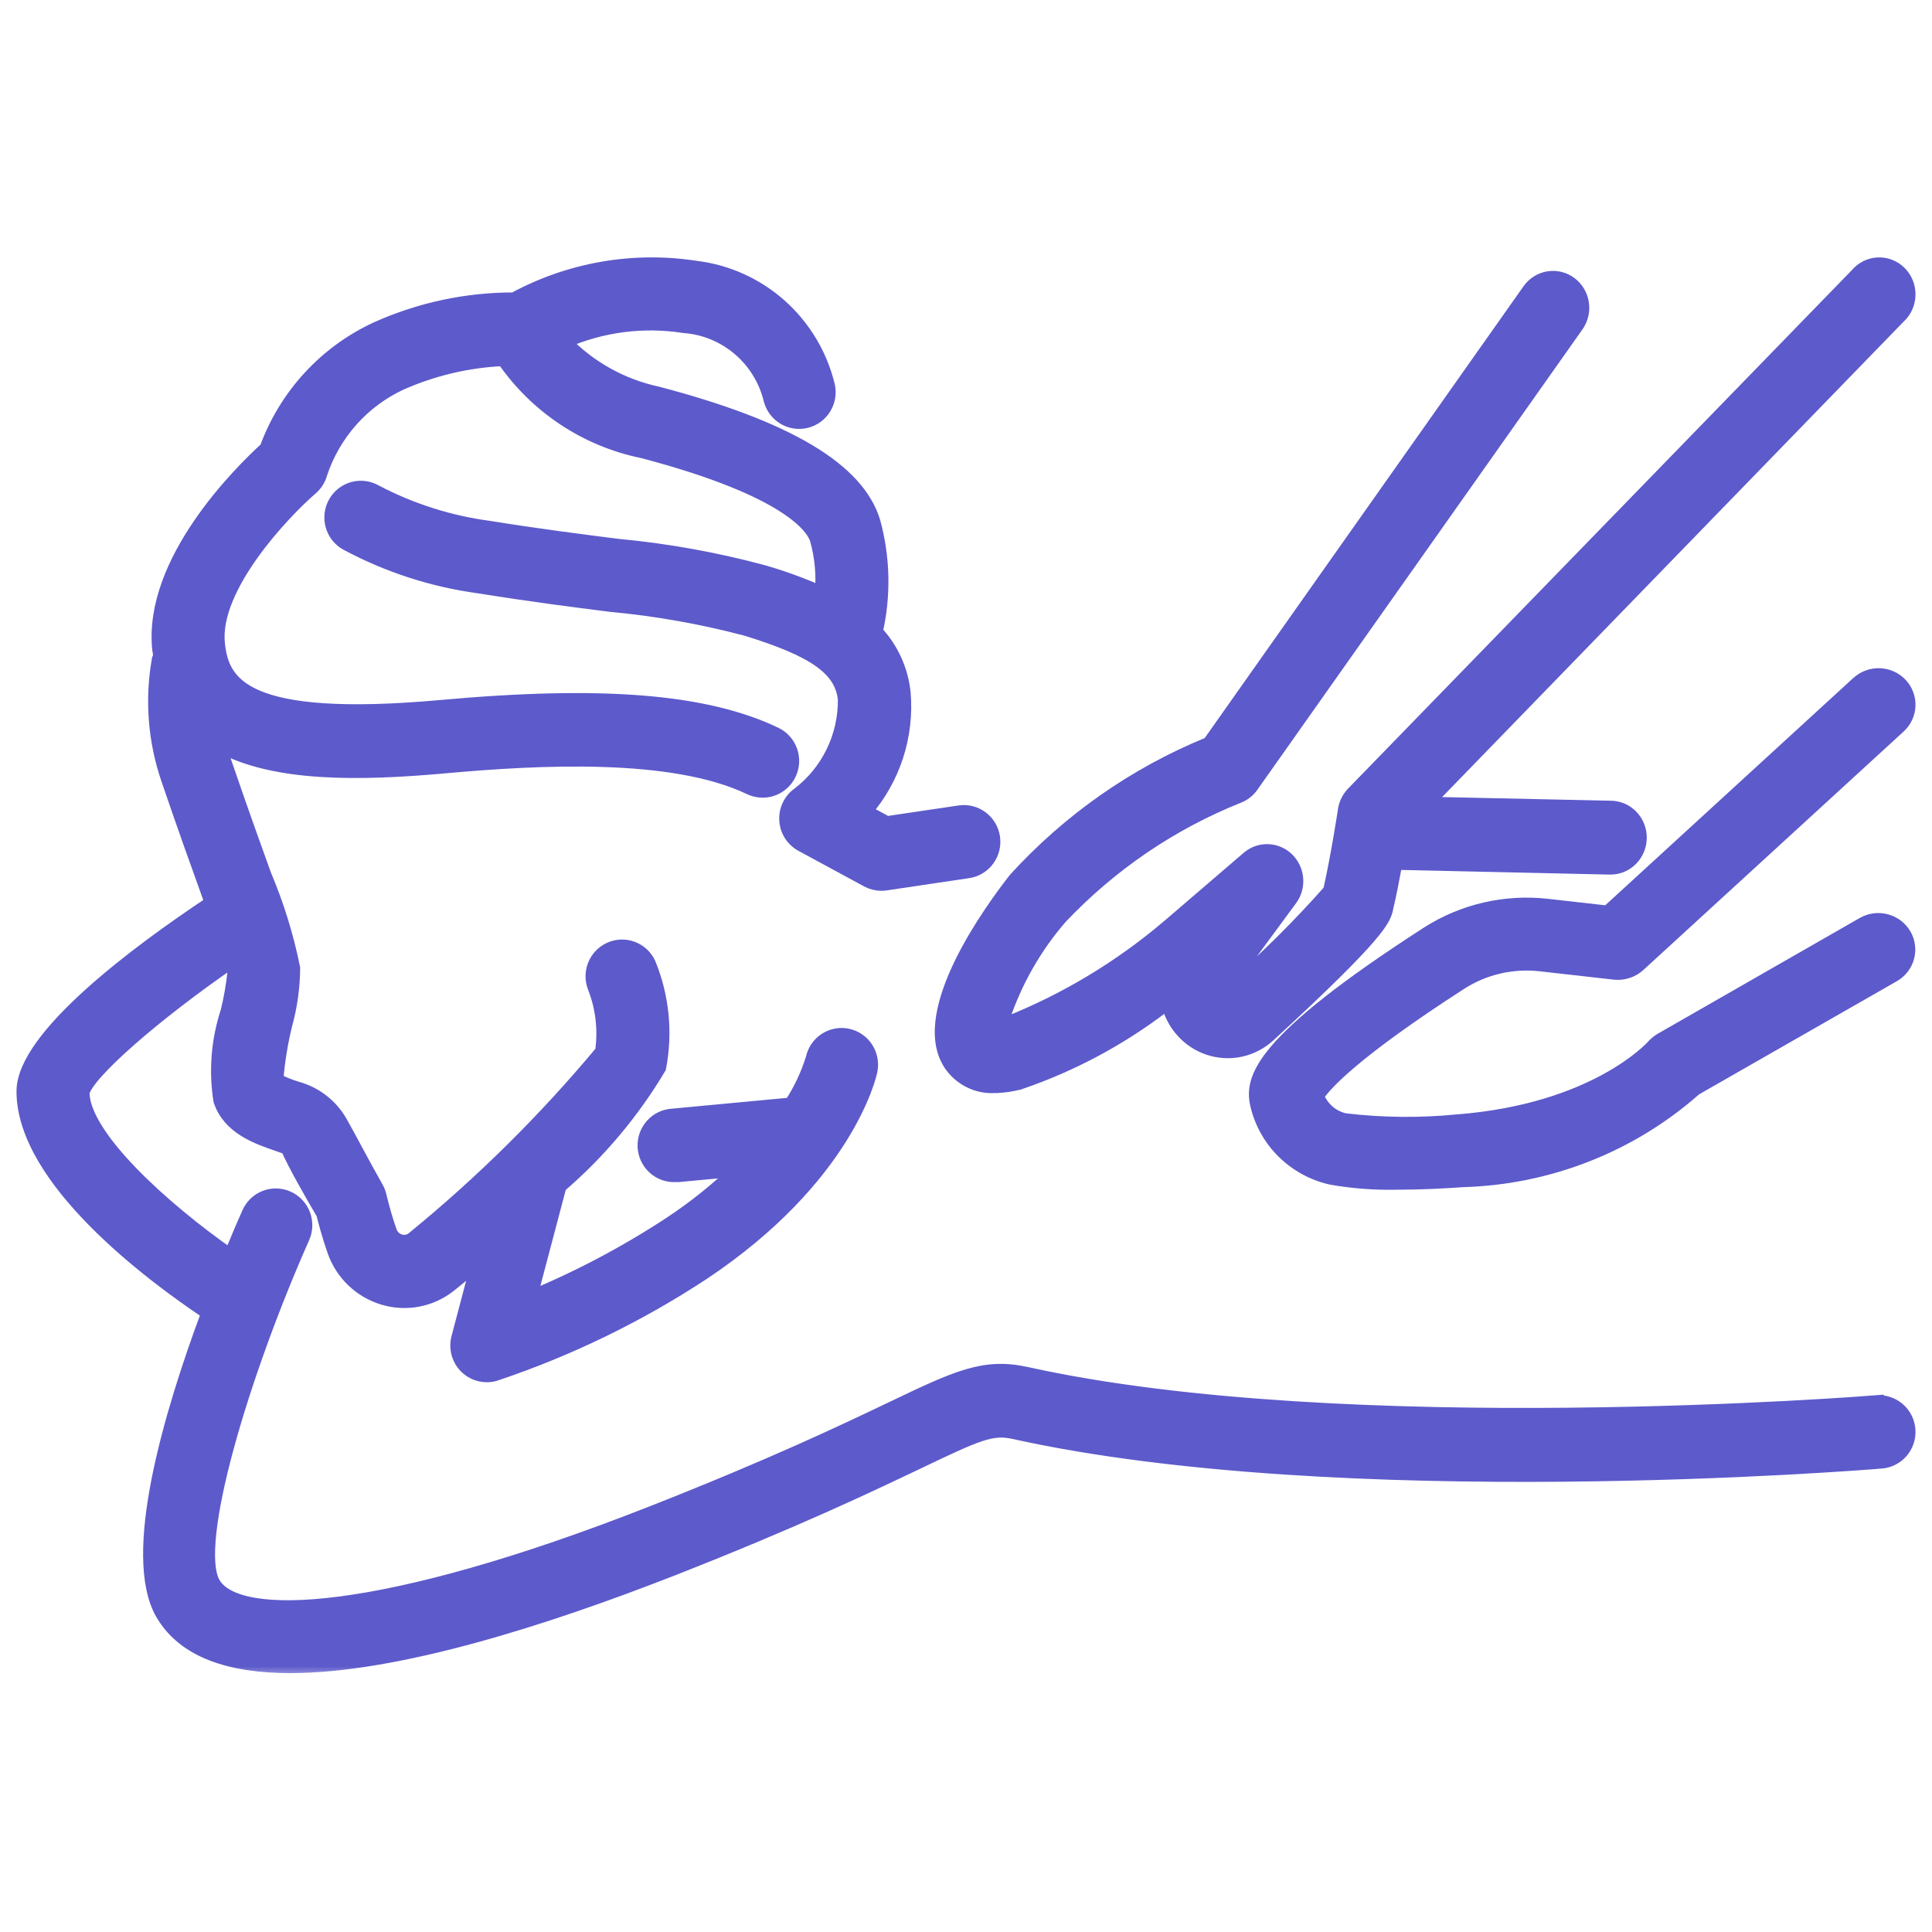 <svg width="82" height="82" viewBox="0 0 82 82" fill="none" xmlns="http://www.w3.org/2000/svg">
<mask id="path-1-outside-1_203_12911" maskUnits="userSpaceOnUse" x="0" y="10.225" width="82" height="61" fill="black">
<rect fill="white" y="10.225" width="82" height="61"/>
<path d="M79.65 59.518C79.427 59.536 57.116 61.313 43.569 58.316C41.768 57.916 40.619 58.465 37.841 59.793C35.819 60.759 32.761 62.218 27.651 64.226C16.229 68.712 10.084 68.959 9.059 67.215C8.097 65.571 10.274 58.316 12.844 52.522C12.912 52.371 12.95 52.208 12.955 52.042C12.96 51.876 12.933 51.711 12.875 51.555C12.816 51.4 12.728 51.258 12.615 51.137C12.502 51.016 12.367 50.919 12.216 50.852C12.066 50.784 11.904 50.746 11.739 50.742C11.575 50.737 11.411 50.766 11.257 50.825C11.103 50.885 10.963 50.975 10.843 51.089C10.724 51.204 10.628 51.341 10.562 51.493C10.395 51.865 10.117 52.51 9.787 53.314C6.85 51.266 3.5 48.205 3.5 46.368C3.692 45.539 6.555 43.041 9.834 40.784C9.886 40.949 9.926 41.117 9.952 41.288C9.891 41.842 9.794 42.392 9.662 42.933C9.262 44.148 9.157 45.442 9.357 46.706C9.737 47.859 10.924 48.266 11.79 48.564C11.914 48.606 12.075 48.662 12.202 48.709C12.535 49.456 13.232 50.678 13.72 51.503C13.797 51.813 13.962 52.443 14.19 53.093C14.356 53.567 14.632 53.996 14.995 54.342C15.357 54.688 15.796 54.943 16.275 55.086C16.749 55.229 17.251 55.255 17.737 55.163C18.223 55.07 18.68 54.862 19.07 54.555C19.404 54.291 19.839 53.929 20.319 53.509L19.454 56.785C19.404 56.971 19.398 57.166 19.436 57.356C19.474 57.545 19.554 57.723 19.671 57.876C19.788 58.029 19.938 58.152 20.11 58.237C20.282 58.323 20.471 58.367 20.662 58.366C20.788 58.367 20.913 58.348 21.032 58.309C24.13 57.27 27.082 55.836 29.817 54.041C35.919 49.975 36.901 45.646 36.939 45.458C37.01 45.132 36.95 44.791 36.771 44.51C36.592 44.229 36.31 44.031 35.987 43.96C35.663 43.888 35.325 43.949 35.046 44.129C34.767 44.309 34.57 44.593 34.499 44.919C34.284 45.614 33.972 46.275 33.574 46.882L28.554 47.354C28.39 47.361 28.229 47.402 28.08 47.472C27.931 47.542 27.798 47.641 27.687 47.764C27.463 48.011 27.346 48.337 27.361 48.671C27.377 49.005 27.523 49.319 27.768 49.544C28.013 49.77 28.337 49.888 28.669 49.872H28.786L31.327 49.634C30.437 50.494 29.469 51.269 28.437 51.949C26.557 53.182 24.565 54.235 22.489 55.092L23.745 50.339C25.416 48.905 26.843 47.206 27.972 45.311C28.259 43.828 28.106 42.293 27.532 40.897C27.393 40.601 27.145 40.371 26.841 40.257C26.537 40.142 26.2 40.151 25.902 40.282C25.605 40.413 25.369 40.655 25.246 40.958C25.123 41.261 25.121 41.6 25.242 41.904C25.582 42.773 25.69 43.717 25.555 44.641C23.14 47.538 20.454 50.195 17.535 52.577C17.458 52.639 17.367 52.681 17.27 52.699C17.173 52.718 17.073 52.713 16.979 52.685C16.879 52.655 16.788 52.602 16.712 52.53C16.637 52.458 16.58 52.369 16.545 52.27C16.374 51.774 16.227 51.27 16.107 50.759C16.077 50.63 16.027 50.507 15.96 50.393C15.294 49.218 14.917 48.464 14.449 47.636C14.249 47.285 13.982 46.978 13.664 46.732C13.346 46.485 12.983 46.305 12.595 46.2C12.295 46.108 12.004 45.99 11.724 45.848C11.788 45.05 11.916 44.258 12.107 43.48C12.322 42.702 12.434 41.898 12.44 41.09C12.165 39.727 11.752 38.396 11.209 37.117C10.764 35.882 10.195 34.297 9.504 32.277C9.43 32.06 9.38 31.842 9.325 31.624C11.637 32.896 15.21 32.858 18.934 32.519C22.904 32.161 28.561 31.867 31.832 33.434C31.981 33.505 32.141 33.545 32.305 33.554C32.469 33.562 32.633 33.538 32.788 33.483C32.943 33.427 33.085 33.342 33.207 33.231C33.329 33.12 33.428 32.986 33.498 32.837C33.569 32.687 33.609 32.525 33.618 32.36C33.626 32.195 33.602 32.03 33.547 31.874C33.492 31.718 33.407 31.575 33.297 31.452C33.187 31.329 33.054 31.23 32.906 31.159C29.954 29.747 25.572 29.387 18.709 30.01C10.32 30.766 9.42 29.015 9.245 27.309C9 24.913 12.019 21.738 13.202 20.715C13.39 20.554 13.526 20.339 13.592 20.099C13.87 19.259 14.316 18.486 14.902 17.826C15.488 17.167 16.202 16.635 17 16.264C18.383 15.651 19.866 15.302 21.375 15.237C22.767 17.259 24.881 18.661 27.276 19.149C33.596 20.809 34.536 22.435 34.674 22.893C34.883 23.64 34.954 24.42 34.882 25.193C34.072 24.828 33.236 24.522 32.382 24.278C30.358 23.733 28.292 23.362 26.206 23.168C24.694 22.975 22.921 22.752 20.744 22.403C19.065 22.178 17.439 21.66 15.937 20.872C15.795 20.789 15.638 20.736 15.475 20.715C15.312 20.694 15.147 20.705 14.989 20.748C14.831 20.791 14.682 20.866 14.552 20.967C14.422 21.067 14.314 21.193 14.232 21.337C14.15 21.48 14.098 21.638 14.076 21.802C14.056 21.966 14.067 22.132 14.11 22.292C14.152 22.451 14.226 22.601 14.326 22.731C14.427 22.862 14.551 22.972 14.694 23.054C16.455 24.001 18.37 24.622 20.349 24.888C22.561 25.244 24.359 25.472 25.894 25.667C27.841 25.847 29.77 26.188 31.661 26.687C34.589 27.582 35.729 28.393 35.862 29.686C35.869 30.466 35.694 31.237 35.352 31.937C35.01 32.637 34.509 33.246 33.891 33.716C33.719 33.84 33.582 34.007 33.492 34.2C33.401 34.393 33.361 34.606 33.375 34.819C33.388 35.032 33.455 35.238 33.569 35.417C33.684 35.597 33.841 35.745 34.027 35.846L36.816 37.357C36.998 37.456 37.202 37.508 37.409 37.508C37.47 37.508 37.531 37.504 37.591 37.495L41.091 36.974C41.253 36.95 41.409 36.894 41.55 36.809C41.691 36.724 41.814 36.612 41.912 36.48C42.01 36.347 42.081 36.196 42.121 36.036C42.161 35.875 42.169 35.708 42.145 35.545C42.121 35.381 42.065 35.224 41.981 35.082C41.897 34.94 41.786 34.816 41.654 34.718C41.522 34.619 41.372 34.548 41.213 34.507C41.054 34.467 40.888 34.459 40.726 34.483L37.639 34.941L36.711 34.438C37.305 33.754 37.757 32.958 38.039 32.095C38.321 31.232 38.427 30.321 38.352 29.416C38.252 28.441 37.835 27.528 37.166 26.817C37.518 25.278 37.484 23.675 37.068 22.152C36.401 19.93 33.401 18.146 27.901 16.703C26.392 16.379 25.013 15.61 23.939 14.495C25.539 13.794 27.303 13.566 29.027 13.835C29.893 13.897 30.717 14.235 31.379 14.8C32.042 15.365 32.509 16.128 32.712 16.978C32.799 17.295 33.005 17.566 33.287 17.732C33.569 17.898 33.904 17.946 34.221 17.867C34.537 17.787 34.811 17.586 34.982 17.306C35.153 17.026 35.209 16.689 35.137 16.369C34.819 15.059 34.111 13.879 33.109 12.985C32.107 12.092 30.858 11.528 29.529 11.368C26.881 10.959 24.173 11.43 21.816 12.712C19.816 12.708 17.838 13.129 16.01 13.947C14.931 14.441 13.961 15.145 13.155 16.02C12.348 16.894 11.723 17.921 11.314 19.041C10.182 20.076 6.382 23.842 6.76 27.55C6.77 27.649 6.793 27.735 6.808 27.831C6.783 27.881 6.762 27.933 6.745 27.987C6.441 29.692 6.578 31.447 7.142 33.083C7.837 35.119 8.41 36.716 8.86 37.962C8.905 38.089 8.944 38.197 8.989 38.319C5.833 40.413 1 44.011 1 46.318C1 50.064 6.428 54.108 8.845 55.72C7.257 59.983 5.458 66.026 6.905 68.497C7.835 70.084 9.795 70.712 12.32 70.712C16.832 70.712 23.142 68.697 28.559 66.576C33.751 64.537 36.858 63.051 38.913 62.074C41.514 60.828 42.096 60.572 43.033 60.779C56.951 63.86 78.927 62.107 79.852 62.03C80.015 62.017 80.174 61.971 80.32 61.895C80.466 61.82 80.596 61.717 80.703 61.591C80.809 61.465 80.889 61.319 80.94 61.162C80.99 61.005 81.009 60.839 80.996 60.674C80.983 60.509 80.937 60.349 80.863 60.202C80.788 60.055 80.685 59.924 80.56 59.817C80.435 59.71 80.29 59.629 80.134 59.578C79.978 59.527 79.814 59.508 79.65 59.521V59.518Z"/>
</mask>
<path d="M79.65 59.518C79.427 59.536 57.116 61.313 43.569 58.316C41.768 57.916 40.619 58.465 37.841 59.793C35.819 60.759 32.761 62.218 27.651 64.226C16.229 68.712 10.084 68.959 9.059 67.215C8.097 65.571 10.274 58.316 12.844 52.522C12.912 52.371 12.95 52.208 12.955 52.042C12.96 51.876 12.933 51.711 12.875 51.555C12.816 51.4 12.728 51.258 12.615 51.137C12.502 51.016 12.367 50.919 12.216 50.852C12.066 50.784 11.904 50.746 11.739 50.742C11.575 50.737 11.411 50.766 11.257 50.825C11.103 50.885 10.963 50.975 10.843 51.089C10.724 51.204 10.628 51.341 10.562 51.493C10.395 51.865 10.117 52.51 9.787 53.314C6.85 51.266 3.5 48.205 3.5 46.368C3.692 45.539 6.555 43.041 9.834 40.784C9.886 40.949 9.926 41.117 9.952 41.288C9.891 41.842 9.794 42.392 9.662 42.933C9.262 44.148 9.157 45.442 9.357 46.706C9.737 47.859 10.924 48.266 11.79 48.564C11.914 48.606 12.075 48.662 12.202 48.709C12.535 49.456 13.232 50.678 13.72 51.503C13.797 51.813 13.962 52.443 14.19 53.093C14.356 53.567 14.632 53.996 14.995 54.342C15.357 54.688 15.796 54.943 16.275 55.086C16.749 55.229 17.251 55.255 17.737 55.163C18.223 55.07 18.68 54.862 19.07 54.555C19.404 54.291 19.839 53.929 20.319 53.509L19.454 56.785C19.404 56.971 19.398 57.166 19.436 57.356C19.474 57.545 19.554 57.723 19.671 57.876C19.788 58.029 19.938 58.152 20.11 58.237C20.282 58.323 20.471 58.367 20.662 58.366C20.788 58.367 20.913 58.348 21.032 58.309C24.13 57.27 27.082 55.836 29.817 54.041C35.919 49.975 36.901 45.646 36.939 45.458C37.01 45.132 36.95 44.791 36.771 44.51C36.592 44.229 36.31 44.031 35.987 43.96C35.663 43.888 35.325 43.949 35.046 44.129C34.767 44.309 34.57 44.593 34.499 44.919C34.284 45.614 33.972 46.275 33.574 46.882L28.554 47.354C28.39 47.361 28.229 47.402 28.08 47.472C27.931 47.542 27.798 47.641 27.687 47.764C27.463 48.011 27.346 48.337 27.361 48.671C27.377 49.005 27.523 49.319 27.768 49.544C28.013 49.77 28.337 49.888 28.669 49.872H28.786L31.327 49.634C30.437 50.494 29.469 51.269 28.437 51.949C26.557 53.182 24.565 54.235 22.489 55.092L23.745 50.339C25.416 48.905 26.843 47.206 27.972 45.311C28.259 43.828 28.106 42.293 27.532 40.897C27.393 40.601 27.145 40.371 26.841 40.257C26.537 40.142 26.2 40.151 25.902 40.282C25.605 40.413 25.369 40.655 25.246 40.958C25.123 41.261 25.121 41.6 25.242 41.904C25.582 42.773 25.69 43.717 25.555 44.641C23.14 47.538 20.454 50.195 17.535 52.577C17.458 52.639 17.367 52.681 17.27 52.699C17.173 52.718 17.073 52.713 16.979 52.685C16.879 52.655 16.788 52.602 16.712 52.53C16.637 52.458 16.58 52.369 16.545 52.27C16.374 51.774 16.227 51.27 16.107 50.759C16.077 50.63 16.027 50.507 15.96 50.393C15.294 49.218 14.917 48.464 14.449 47.636C14.249 47.285 13.982 46.978 13.664 46.732C13.346 46.485 12.983 46.305 12.595 46.2C12.295 46.108 12.004 45.99 11.724 45.848C11.788 45.05 11.916 44.258 12.107 43.48C12.322 42.702 12.434 41.898 12.44 41.09C12.165 39.727 11.752 38.396 11.209 37.117C10.764 35.882 10.195 34.297 9.504 32.277C9.43 32.06 9.38 31.842 9.325 31.624C11.637 32.896 15.21 32.858 18.934 32.519C22.904 32.161 28.561 31.867 31.832 33.434C31.981 33.505 32.141 33.545 32.305 33.554C32.469 33.562 32.633 33.538 32.788 33.483C32.943 33.427 33.085 33.342 33.207 33.231C33.329 33.12 33.428 32.986 33.498 32.837C33.569 32.687 33.609 32.525 33.618 32.36C33.626 32.195 33.602 32.03 33.547 31.874C33.492 31.718 33.407 31.575 33.297 31.452C33.187 31.329 33.054 31.23 32.906 31.159C29.954 29.747 25.572 29.387 18.709 30.01C10.32 30.766 9.42 29.015 9.245 27.309C9 24.913 12.019 21.738 13.202 20.715C13.39 20.554 13.526 20.339 13.592 20.099C13.87 19.259 14.316 18.486 14.902 17.826C15.488 17.167 16.202 16.635 17 16.264C18.383 15.651 19.866 15.302 21.375 15.237C22.767 17.259 24.881 18.661 27.276 19.149C33.596 20.809 34.536 22.435 34.674 22.893C34.883 23.64 34.954 24.42 34.882 25.193C34.072 24.828 33.236 24.522 32.382 24.278C30.358 23.733 28.292 23.362 26.206 23.168C24.694 22.975 22.921 22.752 20.744 22.403C19.065 22.178 17.439 21.66 15.937 20.872C15.795 20.789 15.638 20.736 15.475 20.715C15.312 20.694 15.147 20.705 14.989 20.748C14.831 20.791 14.682 20.866 14.552 20.967C14.422 21.067 14.314 21.193 14.232 21.337C14.15 21.48 14.098 21.638 14.076 21.802C14.056 21.966 14.067 22.132 14.11 22.292C14.152 22.451 14.226 22.601 14.326 22.731C14.427 22.862 14.551 22.972 14.694 23.054C16.455 24.001 18.37 24.622 20.349 24.888C22.561 25.244 24.359 25.472 25.894 25.667C27.841 25.847 29.77 26.188 31.661 26.687C34.589 27.582 35.729 28.393 35.862 29.686C35.869 30.466 35.694 31.237 35.352 31.937C35.01 32.637 34.509 33.246 33.891 33.716C33.719 33.84 33.582 34.007 33.492 34.2C33.401 34.393 33.361 34.606 33.375 34.819C33.388 35.032 33.455 35.238 33.569 35.417C33.684 35.597 33.841 35.745 34.027 35.846L36.816 37.357C36.998 37.456 37.202 37.508 37.409 37.508C37.47 37.508 37.531 37.504 37.591 37.495L41.091 36.974C41.253 36.95 41.409 36.894 41.55 36.809C41.691 36.724 41.814 36.612 41.912 36.48C42.01 36.347 42.081 36.196 42.121 36.036C42.161 35.875 42.169 35.708 42.145 35.545C42.121 35.381 42.065 35.224 41.981 35.082C41.897 34.94 41.786 34.816 41.654 34.718C41.522 34.619 41.372 34.548 41.213 34.507C41.054 34.467 40.888 34.459 40.726 34.483L37.639 34.941L36.711 34.438C37.305 33.754 37.757 32.958 38.039 32.095C38.321 31.232 38.427 30.321 38.352 29.416C38.252 28.441 37.835 27.528 37.166 26.817C37.518 25.278 37.484 23.675 37.068 22.152C36.401 19.93 33.401 18.146 27.901 16.703C26.392 16.379 25.013 15.61 23.939 14.495C25.539 13.794 27.303 13.566 29.027 13.835C29.893 13.897 30.717 14.235 31.379 14.8C32.042 15.365 32.509 16.128 32.712 16.978C32.799 17.295 33.005 17.566 33.287 17.732C33.569 17.898 33.904 17.946 34.221 17.867C34.537 17.787 34.811 17.586 34.982 17.306C35.153 17.026 35.209 16.689 35.137 16.369C34.819 15.059 34.111 13.879 33.109 12.985C32.107 12.092 30.858 11.528 29.529 11.368C26.881 10.959 24.173 11.43 21.816 12.712C19.816 12.708 17.838 13.129 16.01 13.947C14.931 14.441 13.961 15.145 13.155 16.02C12.348 16.894 11.723 17.921 11.314 19.041C10.182 20.076 6.382 23.842 6.76 27.55C6.77 27.649 6.793 27.735 6.808 27.831C6.783 27.881 6.762 27.933 6.745 27.987C6.441 29.692 6.578 31.447 7.142 33.083C7.837 35.119 8.41 36.716 8.86 37.962C8.905 38.089 8.944 38.197 8.989 38.319C5.833 40.413 1 44.011 1 46.318C1 50.064 6.428 54.108 8.845 55.72C7.257 59.983 5.458 66.026 6.905 68.497C7.835 70.084 9.795 70.712 12.32 70.712C16.832 70.712 23.142 68.697 28.559 66.576C33.751 64.537 36.858 63.051 38.913 62.074C41.514 60.828 42.096 60.572 43.033 60.779C56.951 63.86 78.927 62.107 79.852 62.03C80.015 62.017 80.174 61.971 80.32 61.895C80.466 61.82 80.596 61.717 80.703 61.591C80.809 61.465 80.889 61.319 80.94 61.162C80.99 61.005 81.009 60.839 80.996 60.674C80.983 60.509 80.937 60.349 80.863 60.202C80.788 60.055 80.685 59.924 80.56 59.817C80.435 59.71 80.29 59.629 80.134 59.578C79.978 59.527 79.814 59.508 79.65 59.521V59.518Z" fill="#5D5ACB"/>
<path d="M79.65 59.518C79.427 59.536 57.116 61.313 43.569 58.316C41.768 57.916 40.619 58.465 37.841 59.793C35.819 60.759 32.761 62.218 27.651 64.226C16.229 68.712 10.084 68.959 9.059 67.215C8.097 65.571 10.274 58.316 12.844 52.522C12.912 52.371 12.95 52.208 12.955 52.042C12.96 51.876 12.933 51.711 12.875 51.555C12.816 51.4 12.728 51.258 12.615 51.137C12.502 51.016 12.367 50.919 12.216 50.852C12.066 50.784 11.904 50.746 11.739 50.742C11.575 50.737 11.411 50.766 11.257 50.825C11.103 50.885 10.963 50.975 10.843 51.089C10.724 51.204 10.628 51.341 10.562 51.493C10.395 51.865 10.117 52.51 9.787 53.314C6.85 51.266 3.5 48.205 3.5 46.368C3.692 45.539 6.555 43.041 9.834 40.784C9.886 40.949 9.926 41.117 9.952 41.288C9.891 41.842 9.794 42.392 9.662 42.933C9.262 44.148 9.157 45.442 9.357 46.706C9.737 47.859 10.924 48.266 11.79 48.564C11.914 48.606 12.075 48.662 12.202 48.709C12.535 49.456 13.232 50.678 13.72 51.503C13.797 51.813 13.962 52.443 14.19 53.093C14.356 53.567 14.632 53.996 14.995 54.342C15.357 54.688 15.796 54.943 16.275 55.086C16.749 55.229 17.251 55.255 17.737 55.163C18.223 55.07 18.68 54.862 19.07 54.555C19.404 54.291 19.839 53.929 20.319 53.509L19.454 56.785C19.404 56.971 19.398 57.166 19.436 57.356C19.474 57.545 19.554 57.723 19.671 57.876C19.788 58.029 19.938 58.152 20.11 58.237C20.282 58.323 20.471 58.367 20.662 58.366C20.788 58.367 20.913 58.348 21.032 58.309C24.13 57.27 27.082 55.836 29.817 54.041C35.919 49.975 36.901 45.646 36.939 45.458C37.01 45.132 36.95 44.791 36.771 44.51C36.592 44.229 36.31 44.031 35.987 43.96C35.663 43.888 35.325 43.949 35.046 44.129C34.767 44.309 34.57 44.593 34.499 44.919C34.284 45.614 33.972 46.275 33.574 46.882L28.554 47.354C28.39 47.361 28.229 47.402 28.08 47.472C27.931 47.542 27.798 47.641 27.687 47.764C27.463 48.011 27.346 48.337 27.361 48.671C27.377 49.005 27.523 49.319 27.768 49.544C28.013 49.77 28.337 49.888 28.669 49.872H28.786L31.327 49.634C30.437 50.494 29.469 51.269 28.437 51.949C26.557 53.182 24.565 54.235 22.489 55.092L23.745 50.339C25.416 48.905 26.843 47.206 27.972 45.311C28.259 43.828 28.106 42.293 27.532 40.897C27.393 40.601 27.145 40.371 26.841 40.257C26.537 40.142 26.2 40.151 25.902 40.282C25.605 40.413 25.369 40.655 25.246 40.958C25.123 41.261 25.121 41.6 25.242 41.904C25.582 42.773 25.69 43.717 25.555 44.641C23.14 47.538 20.454 50.195 17.535 52.577C17.458 52.639 17.367 52.681 17.27 52.699C17.173 52.718 17.073 52.713 16.979 52.685C16.879 52.655 16.788 52.602 16.712 52.53C16.637 52.458 16.58 52.369 16.545 52.27C16.374 51.774 16.227 51.27 16.107 50.759C16.077 50.63 16.027 50.507 15.96 50.393C15.294 49.218 14.917 48.464 14.449 47.636C14.249 47.285 13.982 46.978 13.664 46.732C13.346 46.485 12.983 46.305 12.595 46.2C12.295 46.108 12.004 45.99 11.724 45.848C11.788 45.05 11.916 44.258 12.107 43.48C12.322 42.702 12.434 41.898 12.44 41.09C12.165 39.727 11.752 38.396 11.209 37.117C10.764 35.882 10.195 34.297 9.504 32.277C9.43 32.06 9.38 31.842 9.325 31.624C11.637 32.896 15.21 32.858 18.934 32.519C22.904 32.161 28.561 31.867 31.832 33.434C31.981 33.505 32.141 33.545 32.305 33.554C32.469 33.562 32.633 33.538 32.788 33.483C32.943 33.427 33.085 33.342 33.207 33.231C33.329 33.12 33.428 32.986 33.498 32.837C33.569 32.687 33.609 32.525 33.618 32.36C33.626 32.195 33.602 32.03 33.547 31.874C33.492 31.718 33.407 31.575 33.297 31.452C33.187 31.329 33.054 31.23 32.906 31.159C29.954 29.747 25.572 29.387 18.709 30.01C10.32 30.766 9.42 29.015 9.245 27.309C9 24.913 12.019 21.738 13.202 20.715C13.39 20.554 13.526 20.339 13.592 20.099C13.87 19.259 14.316 18.486 14.902 17.826C15.488 17.167 16.202 16.635 17 16.264C18.383 15.651 19.866 15.302 21.375 15.237C22.767 17.259 24.881 18.661 27.276 19.149C33.596 20.809 34.536 22.435 34.674 22.893C34.883 23.64 34.954 24.42 34.882 25.193C34.072 24.828 33.236 24.522 32.382 24.278C30.358 23.733 28.292 23.362 26.206 23.168C24.694 22.975 22.921 22.752 20.744 22.403C19.065 22.178 17.439 21.66 15.937 20.872C15.795 20.789 15.638 20.736 15.475 20.715C15.312 20.694 15.147 20.705 14.989 20.748C14.831 20.791 14.682 20.866 14.552 20.967C14.422 21.067 14.314 21.193 14.232 21.337C14.15 21.48 14.098 21.638 14.076 21.802C14.056 21.966 14.067 22.132 14.11 22.292C14.152 22.451 14.226 22.601 14.326 22.731C14.427 22.862 14.551 22.972 14.694 23.054C16.455 24.001 18.37 24.622 20.349 24.888C22.561 25.244 24.359 25.472 25.894 25.667C27.841 25.847 29.77 26.188 31.661 26.687C34.589 27.582 35.729 28.393 35.862 29.686C35.869 30.466 35.694 31.237 35.352 31.937C35.01 32.637 34.509 33.246 33.891 33.716C33.719 33.84 33.582 34.007 33.492 34.2C33.401 34.393 33.361 34.606 33.375 34.819C33.388 35.032 33.455 35.238 33.569 35.417C33.684 35.597 33.841 35.745 34.027 35.846L36.816 37.357C36.998 37.456 37.202 37.508 37.409 37.508C37.47 37.508 37.531 37.504 37.591 37.495L41.091 36.974C41.253 36.95 41.409 36.894 41.55 36.809C41.691 36.724 41.814 36.612 41.912 36.48C42.01 36.347 42.081 36.196 42.121 36.036C42.161 35.875 42.169 35.708 42.145 35.545C42.121 35.381 42.065 35.224 41.981 35.082C41.897 34.94 41.786 34.816 41.654 34.718C41.522 34.619 41.372 34.548 41.213 34.507C41.054 34.467 40.888 34.459 40.726 34.483L37.639 34.941L36.711 34.438C37.305 33.754 37.757 32.958 38.039 32.095C38.321 31.232 38.427 30.321 38.352 29.416C38.252 28.441 37.835 27.528 37.166 26.817C37.518 25.278 37.484 23.675 37.068 22.152C36.401 19.93 33.401 18.146 27.901 16.703C26.392 16.379 25.013 15.61 23.939 14.495C25.539 13.794 27.303 13.566 29.027 13.835C29.893 13.897 30.717 14.235 31.379 14.8C32.042 15.365 32.509 16.128 32.712 16.978C32.799 17.295 33.005 17.566 33.287 17.732C33.569 17.898 33.904 17.946 34.221 17.867C34.537 17.787 34.811 17.586 34.982 17.306C35.153 17.026 35.209 16.689 35.137 16.369C34.819 15.059 34.111 13.879 33.109 12.985C32.107 12.092 30.858 11.528 29.529 11.368C26.881 10.959 24.173 11.43 21.816 12.712C19.816 12.708 17.838 13.129 16.01 13.947C14.931 14.441 13.961 15.145 13.155 16.02C12.348 16.894 11.723 17.921 11.314 19.041C10.182 20.076 6.382 23.842 6.76 27.55C6.77 27.649 6.793 27.735 6.808 27.831C6.783 27.881 6.762 27.933 6.745 27.987C6.441 29.692 6.578 31.447 7.142 33.083C7.837 35.119 8.41 36.716 8.86 37.962C8.905 38.089 8.944 38.197 8.989 38.319C5.833 40.413 1 44.011 1 46.318C1 50.064 6.428 54.108 8.845 55.72C7.257 59.983 5.458 66.026 6.905 68.497C7.835 70.084 9.795 70.712 12.32 70.712C16.832 70.712 23.142 68.697 28.559 66.576C33.751 64.537 36.858 63.051 38.913 62.074C41.514 60.828 42.096 60.572 43.033 60.779C56.951 63.86 78.927 62.107 79.852 62.03C80.015 62.017 80.174 61.971 80.32 61.895C80.466 61.82 80.596 61.717 80.703 61.591C80.809 61.465 80.889 61.319 80.94 61.162C80.99 61.005 81.009 60.839 80.996 60.674C80.983 60.509 80.937 60.349 80.863 60.202C80.788 60.055 80.685 59.924 80.56 59.817C80.435 59.71 80.29 59.629 80.134 59.578C79.978 59.527 79.814 59.508 79.65 59.521V59.518Z" stroke="#5D5ACB" stroke-width="0.6" mask="url(#path-1-outside-1_203_12911)"/>
<path d="M42.228 46.242C42.595 46.237 42.959 46.185 43.313 46.088L43.314 46.089L43.322 46.086C45.538 45.332 47.619 44.219 49.487 42.789C49.606 43.179 49.807 43.54 50.078 43.844C50.4 44.206 50.809 44.477 51.266 44.627C51.722 44.778 52.209 44.804 52.679 44.703C53.148 44.601 53.583 44.376 53.941 44.05L53.941 44.049C56.32 41.859 57.548 40.621 58.194 39.872C58.517 39.497 58.699 39.24 58.807 39.045C58.918 38.844 58.949 38.711 58.976 38.595L58.977 38.595C59.111 38.014 59.239 37.367 59.348 36.77L68.31 36.97L68.31 36.97H68.313H68.341C68.71 36.974 69.065 36.828 69.328 36.564C69.591 36.301 69.74 35.942 69.744 35.567C69.748 35.193 69.606 34.831 69.349 34.562C69.092 34.293 68.74 34.139 68.37 34.135C68.37 34.135 68.37 34.135 68.37 34.135L60.86 33.973L80.677 13.558C80.819 13.431 80.935 13.275 81.016 13.1C81.098 12.924 81.143 12.733 81.149 12.538C81.156 12.343 81.122 12.149 81.052 11.968C80.981 11.787 80.874 11.622 80.738 11.485C80.602 11.347 80.44 11.24 80.261 11.17C80.082 11.099 79.89 11.067 79.698 11.076C79.507 11.085 79.319 11.134 79.147 11.22C78.977 11.306 78.826 11.426 78.703 11.573L57.321 33.578L57.321 33.579C57.116 33.792 56.981 34.065 56.935 34.36L56.934 34.371V34.374L56.932 34.387L56.922 34.454C56.913 34.511 56.9 34.594 56.884 34.698C56.851 34.906 56.803 35.197 56.745 35.533C56.632 36.193 56.478 37.026 56.316 37.747C55.066 39.158 53.731 40.488 52.32 41.73L54.891 38.242L54.891 38.242C55.094 37.964 55.19 37.62 55.161 37.275C55.132 36.929 54.981 36.607 54.734 36.367C54.487 36.128 54.163 35.989 53.821 35.978C53.48 35.967 53.147 36.084 52.886 36.307L52.886 36.307L49.502 39.212C49.501 39.212 49.501 39.212 49.501 39.212C47.46 40.947 45.157 42.331 42.683 43.313C43.209 41.732 44.037 40.273 45.122 39.023C47.233 36.796 49.787 35.059 52.612 33.931C52.865 33.833 53.083 33.661 53.241 33.438L53.241 33.438L67.041 13.895C67.148 13.744 67.224 13.573 67.266 13.392C67.308 13.211 67.315 13.024 67.286 12.841C67.257 12.657 67.193 12.481 67.098 12.323C67.002 12.164 66.877 12.026 66.729 11.917C66.581 11.808 66.414 11.729 66.236 11.686C66.058 11.643 65.873 11.636 65.692 11.665C65.512 11.695 65.339 11.761 65.183 11.859C65.028 11.957 64.893 12.085 64.786 12.236L64.786 12.236L51.228 31.448C48.094 32.73 45.276 34.705 42.976 37.231L42.976 37.231L42.969 37.24C42.471 37.878 41.425 39.285 40.677 40.813C40.303 41.577 40.001 42.378 39.88 43.133C39.76 43.887 39.821 44.611 40.194 45.204L40.194 45.204L40.195 45.206C40.415 45.545 40.719 45.82 41.077 46.002C41.434 46.184 41.831 46.267 42.228 46.242ZM42.228 46.242C42.227 46.242 42.226 46.242 42.225 46.242L42.223 46.092L42.232 46.242C42.231 46.242 42.23 46.242 42.228 46.242ZM49.445 42.633C49.489 42.599 49.532 42.565 49.575 42.531C49.587 42.585 49.6 42.638 49.615 42.691L49.445 42.633Z" fill="#5D5ACB" stroke="#5D5ACB" stroke-width="0.3"/>
<path d="M78.765 28.884L78.759 28.888L78.753 28.894L68.182 38.58L65.683 38.298L65.683 38.298C63.872 38.094 62.045 38.517 60.517 39.496L60.516 39.496C56.926 41.81 55.037 43.366 54.078 44.489C53.598 45.051 53.345 45.513 53.232 45.913C53.119 46.317 53.151 46.647 53.221 46.939C53.405 47.719 53.808 48.432 54.384 48.997C54.96 49.562 55.685 49.955 56.477 50.132L56.477 50.132L56.484 50.133C57.409 50.295 58.347 50.366 59.286 50.345C60.328 50.345 61.372 50.29 62.078 50.237C65.76 50.136 69.285 48.749 72.026 46.325L80.433 41.515C80.594 41.423 80.735 41.301 80.849 41.154C80.962 41.008 81.045 40.842 81.093 40.663C81.141 40.486 81.153 40.3 81.128 40.117C81.104 39.934 81.043 39.759 80.949 39.599C80.855 39.44 80.731 39.301 80.582 39.189C80.434 39.078 80.265 38.996 80.085 38.949C79.906 38.902 79.718 38.89 79.534 38.914C79.349 38.939 79.171 38.999 79.01 39.091L79.01 39.091L70.434 44.005L70.433 44.006C70.3 44.084 70.179 44.182 70.076 44.296L70.076 44.296L70.073 44.298C69.996 44.387 67.617 46.996 61.86 47.447L61.86 47.447L61.857 47.447C60.275 47.603 58.681 47.588 57.103 47.402C56.861 47.346 56.636 47.232 56.45 47.069C56.281 46.921 56.148 46.737 56.063 46.532C56.347 46.116 57.521 44.769 62.069 41.839C63.045 41.213 64.213 40.943 65.37 41.076L65.371 41.076L68.515 41.431L68.515 41.431L68.517 41.431C68.721 41.452 68.927 41.429 69.122 41.365C69.317 41.301 69.496 41.197 69.647 41.06L69.647 41.06L80.696 30.936C80.972 30.684 81.135 30.333 81.149 29.962C81.163 29.59 81.026 29.228 80.77 28.956C80.514 28.685 80.159 28.525 79.783 28.511C79.411 28.498 79.048 28.629 78.773 28.878L78.765 28.884Z" fill="#5D5ACB" stroke="#5D5ACB" stroke-width="0.3"/>
</svg>
